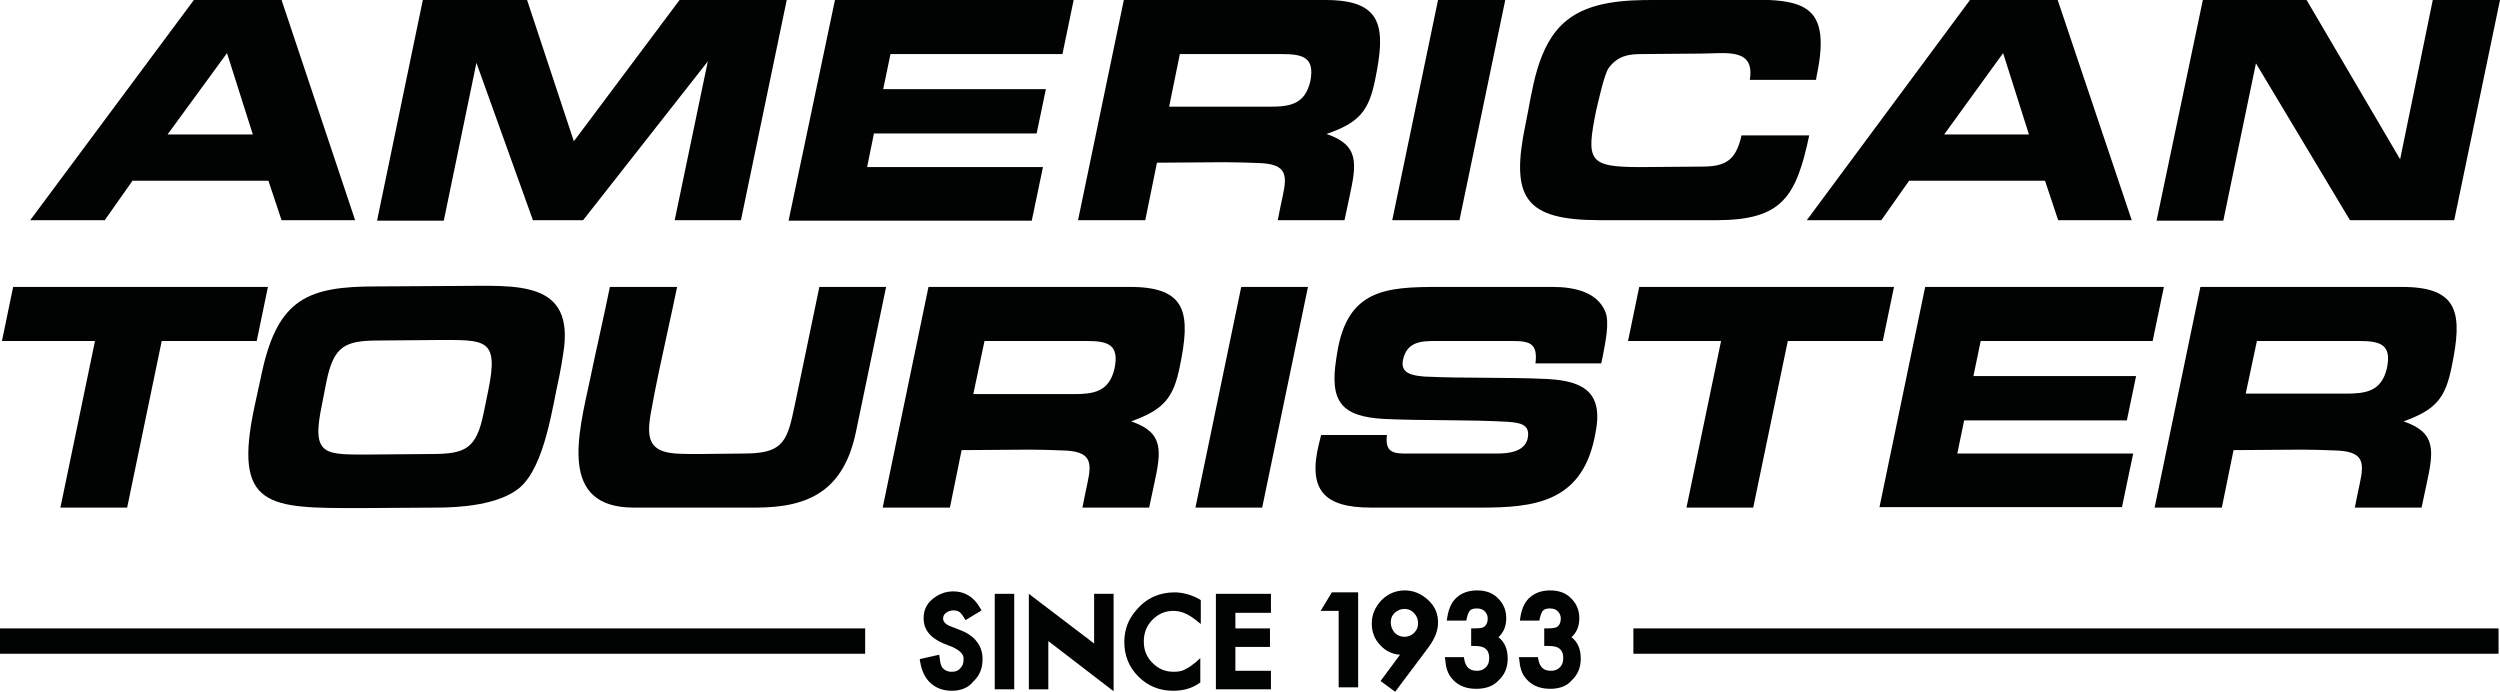 <?xml version="1.0" encoding="utf-8"?>
<!-- Generator: Adobe Illustrator 27.9.0, SVG Export Plug-In . SVG Version: 6.00 Build 0)  -->
<svg version="1.1" id="Layer_1" xmlns="http://www.w3.org/2000/svg" xmlns:xlink="http://www.w3.org/1999/xlink" x="0px" y="0px"
	 viewBox="0 0 513.2 142" style="enable-background:new 0 0 513.2 142;" xml:space="preserve">
<style type="text/css">
	.st0{fill:#010202;}
</style>
<g>
	<path class="st0" d="M195.4,141.8c-1.7,0-3.2-0.5-4.4-1.6c-1.1-1-1.8-2.5-2.1-4.3l-0.1-0.6l4-0.9l0.1,0.7c0.1,1.2,0.4,1.7,0.5,1.9
		c0.5,0.6,1.1,0.9,2,0.9c0.7,0,1.3-0.2,1.7-0.7c0.5-0.5,0.7-1,0.7-1.8c0-0.3,0-0.6-0.1-0.8c-0.1-0.2-0.2-0.4-0.4-0.6
		c-0.2-0.2-0.4-0.4-0.7-0.6c-0.3-0.2-0.7-0.4-1.1-0.6l-1.8-0.7c-2.8-1.2-4.1-2.9-4.1-5.2c0-1.6,0.6-2.9,1.8-3.9
		c1.2-1,2.6-1.6,4.3-1.6c2.3,0,4.2,1.1,5.5,3.4l0.3,0.5l-3.3,2l-0.3-0.5c-0.5-0.8-0.8-1.1-1-1.2c-0.3-0.2-0.7-0.3-1.2-0.3
		c-0.6,0-1.1,0.2-1.5,0.5c-0.4,0.3-0.6,0.7-0.6,1.2c0,0.6,0.5,1.2,1.6,1.6l1.8,0.7c1.6,0.6,2.8,1.4,3.5,2.4c0.8,1,1.2,2.2,1.2,3.6
		c0,1.9-0.6,3.4-1.9,4.6C198.8,141.2,197.2,141.8,195.4,141.8z"/>
	<rect x="204.2" y="121.9" class="st0" width="4" height="19.6"/>
	<polygon class="st0" points="228.6,141.9 215.2,131.6 215.2,141.5 211.2,141.5 211.2,121.9 224.6,132.1 224.6,121.9 228.6,121.9 	
		"/>
	<path class="st0" d="M240.8,141.8c-2.8,0-5.2-1-7.1-2.9c-2-2-2.9-4.4-2.9-7.1c0-2.5,0.8-4.7,2.5-6.6c2-2.4,4.7-3.6,7.8-3.6
		c1.7,0,3.5,0.5,5.1,1.4l0.3,0.2v4.9l-1-0.8c-1.5-1.2-3-1.9-4.6-1.9c-1.7,0-3.1,0.6-4.3,1.8c-1.2,1.2-1.8,2.7-1.8,4.5
		c0,1.8,0.6,3.2,1.8,4.4c1.2,1.2,2.6,1.8,4.3,1.8c0.9,0,1.6-0.1,2.2-0.4c0.4-0.2,0.7-0.4,1.1-0.6c0.4-0.3,0.8-0.6,1.2-0.9l1-0.9v5
		l-0.3,0.2C244.5,141.4,242.7,141.8,240.8,141.8z"/>
	<polygon class="st0" points="260.9,141.5 249.6,141.5 249.6,121.9 260.9,121.9 260.9,125.8 253.6,125.8 253.6,129 260.7,129 
		260.7,132.8 253.6,132.8 253.6,137.7 260.9,137.7 	"/>
	<g>
		<polygon class="st0" points="278.8,141.1 274.8,141.1 274.8,125.4 271.1,125.4 273.4,121.6 278.8,121.6 		"/>
		<path class="st0" d="M286.4,142l-3-2.2l4-5.4c-1.5-0.1-2.9-0.7-4-1.9c-1.2-1.2-1.8-2.7-1.8-4.5c0-1.9,0.7-3.4,2-4.8
			c1.3-1.3,2.9-2,4.8-2c1.8,0,3.4,0.7,4.8,2c1.4,1.3,2,2.8,2,4.6c0,1.6-0.6,3.2-1.9,5L286.4,142z M288.3,125c-0.8,0-1.4,0.3-2,0.8
			c-0.6,0.6-0.8,1.2-0.8,2c0,0.8,0.3,1.5,0.8,2.1c1.1,1.1,2.9,1.1,4,0c0.6-0.6,0.8-1.2,0.8-2s-0.3-1.5-0.8-2
			C289.8,125.3,289.1,125,288.3,125z"/>
		<path class="st0" d="M303,141.4c-2.4,0-4.2-0.9-5.4-2.7c-0.5-0.8-0.8-1.8-0.9-3.1l-0.1-0.7h3.9l0.1,0.5c0.1,0.7,0.4,1.3,0.8,1.7
			c0.4,0.4,1,0.6,1.8,0.6c0.7,0,1.3-0.2,1.8-0.7c0.5-0.5,0.7-1.1,0.7-1.9c0-1-0.3-1.7-1-2.1c-0.3-0.2-0.9-0.4-2.1-0.4h-0.6V129h0.6
			c1.4,0,1.9-0.2,2-0.3c0.5-0.3,0.8-0.9,0.8-1.7c0-0.6-0.2-1.1-0.6-1.5c-0.4-0.4-0.9-0.6-1.6-0.6c-0.6,0-1.1,0.1-1.4,0.4
			c-0.3,0.3-0.5,0.8-0.7,1.6l-0.1,0.5h-4l0.1-0.7c0.3-1.9,1-3.3,2-4.1c1-0.9,2.4-1.4,4.1-1.4c1.8,0,3.2,0.5,4.3,1.6
			c1.1,1.1,1.7,2.4,1.7,4.1c0,1.6-0.5,2.9-1.6,3.9c1.3,1,1.9,2.5,1.9,4.4c0,1.8-0.6,3.3-1.9,4.5C306.5,140.9,304.9,141.4,303,141.4z
			"/>
		<path class="st0" d="M318.2,141.4c-2.4,0-4.2-0.9-5.4-2.7c-0.5-0.8-0.8-1.8-0.9-3.1l-0.1-0.7h3.9l0.1,0.5c0.1,0.7,0.4,1.3,0.8,1.7
			c0.4,0.4,1,0.6,1.8,0.6c0.7,0,1.3-0.2,1.8-0.7c0.5-0.5,0.7-1.1,0.7-1.9c0-1-0.3-1.7-1-2.1c-0.3-0.2-0.9-0.4-2.1-0.4H317V129h0.6
			c1.4,0,1.9-0.2,2-0.3c0.5-0.3,0.8-0.9,0.8-1.7c0-0.6-0.2-1.1-0.6-1.5c-0.4-0.4-0.9-0.6-1.6-0.6c-0.6,0-1.1,0.1-1.4,0.4
			c-0.3,0.3-0.5,0.8-0.7,1.6l-0.1,0.5h-4l0.1-0.7c0.3-1.9,1-3.3,2-4.1c1-0.9,2.4-1.4,4.1-1.4c1.8,0,3.2,0.5,4.3,1.6
			c1.1,1.1,1.7,2.4,1.7,4.1c0,1.6-0.5,2.9-1.6,3.9c1.3,1,1.9,2.5,1.9,4.4c0,1.8-0.6,3.3-1.9,4.5C321.6,140.9,320,141.4,318.2,141.4z
			"/>
	</g>
	<rect y="129" class="st0" width="177.6" height="5.2"/>
	<rect x="335.3" y="129" class="st0" width="177.6" height="5.2"/>
	<g>
		<g id="XMLID_1826_">
			<path id="XMLID_1843_" class="st0" d="M57.8,45.2l-2.7-8.1H27.2l-5.7,8.1H6.2L39.8,0h18l15.1,45.2H57.8z M46.6,10.9L34.4,27.6
				h17.5L46.6,10.9z"/>
			<path id="XMLID_1841_" class="st0" d="M138.5,45.2l6.8-32.6l-25.6,32.6h-10.3L97.8,12.9l-6.7,32.4H77.4L86.8,0h21.4l9.6,29
				l21.7-29h22l-9.4,45.2H138.5z"/>
			<path id="XMLID_1839_" class="st0" d="M161.9,45.2L171.4,0h49l-2.3,11.1h-35.3l-1.5,7.2h33.4l-1.9,9.1h-33.4l-1.4,6.9h36.1
				l-2.3,11H161.9z"/>
			<path id="XMLID_1836_" class="st0" d="M272.3,27.5c6.8,2.3,6.2,6.1,4.7,13l-1,4.7h-13.7l0.6-3c1.1-5.2,2.2-8.3-3.8-8.7
				c-2.5-0.1-5.1-0.2-7.6-0.2c-4.7,0-9.4,0.1-14,0.1l-2.4,11.8h-13.8L230.7,0h41.4c11.8,0,12.4,5.6,10.2,16.3
				C281,22.8,279,25.2,272.3,27.5z M263.2,11.1h-21L240,21.9h20.6c4.1,0,7.3-0.4,8.4-5.3C269.9,11.8,267.5,11.1,263.2,11.1z"/>
			<path id="XMLID_1834_" class="st0" d="M285.8,45.2L295.2,0H309l-9.4,45.2H285.8z"/>
			<path id="XMLID_1832_" class="st0" d="M352.3,45.2h-23.8c-15.6,0-18.5-4.6-15.3-19.9c1.4-6.6,2.2-16.1,8.4-21.1
				c4.9-4,12.4-4.2,17.8-4.2c5.3,0,10.6-0.1,15.8-0.1c13.7,0,21.2-0.6,17.7,15.8l-0.1,0.7h-13.6c1.1-6.7-5-5.4-10-5.4
				c-4,0-8.1,0.1-12.2,0.1c-2.6,0-4.9,0.3-6.8,2.9c-0.9,1.3-2.1,6.9-2.5,8.5c-2.2,10.7-1.6,11.8,9.3,11.8c4,0,8.1-0.1,12.2-0.1
				c4.9,0,7.1-1.1,8.3-6.4h13.9C368.7,40.4,365.9,45.2,352.3,45.2z"/>
			<path id="XMLID_1829_" class="st0" d="M422.5,45.2l-2.7-8.1h-27.9l-5.7,8.1h-15.3L404.4,0h18l15.2,45.2H422.5z M411.2,10.9
				l-12.1,16.7h17.4L411.2,10.9z"/>
			<path id="XMLID_1827_" class="st0" d="M482.4,45.2L463.1,13l-6.7,32.3h-13.7L452.2,0h21.3l19.2,32.7L499.4,0h13.8l-9.4,45.2
				H482.4z"/>
		</g>
		<path id="XMLID_1824_" class="st0" d="M33.2,70l-7.1,34.2H12.4L19.5,70H0.4l2.3-11.1H55L52.7,70H33.2z"/>
		<path id="XMLID_1821_" class="st0" d="M106.7,100.1c-4.3,3.6-12.4,4.1-17.1,4.1c-5.2,0-10.4,0.1-15.6,0.1
			c-18.9,0-26.3,0.1-21.7-21.1l1.5-6.9c3.3-15.1,9.6-17.5,23.4-17.5c5.6,0,11.2-0.1,16.8-0.1c11.9,0,24.2-1.4,21.6,14
			c-0.2,1.5-0.5,3-0.8,4.6C113.4,83.4,111.9,95.6,106.7,100.1z M100.2,80.3c2.3-11-0.6-10.5-10.5-10.5c-3.9,0-7.9,0.1-11.9,0.1
			c-7,0-9.3,1.1-10.8,8.5L66.1,83c-2.3,10.9,0.6,10.3,10.5,10.3c4,0,7.9-0.1,11.9-0.1c7,0,9.3-1,10.8-8.5L100.2,80.3z"/>
		<path id="XMLID_1819_" class="st0" d="M155.2,104.2h-25.1c-15.5,0-11.4-15-9-26.2c1.3-6.3,2.8-12.7,4.1-19.1h13.8
			c-1.2,5.8-2.5,11.5-3.7,17.2c-0.6,2.9-1.2,5.8-1.7,8.7c-0.9,5.1-0.4,7.9,5.1,8.3c1.5,0.1,3.1,0.1,4.7,0.1c3.1,0,6.1-0.1,9.2-0.1
			c7.5,0,8.9-1.9,10.3-8.8l0.6-2.8l4.7-22.6h13.7l-6.2,29.8C173.2,100.6,166.2,104.2,155.2,104.2z"/>
		<path id="XMLID_1816_" class="st0" d="M232.2,86.5c6.8,2.3,6.2,6.1,4.7,13l-1,4.7h-13.7l0.6-3c1.1-5.2,2.2-8.3-3.8-8.7
			c-2.5-0.1-5.1-0.2-7.6-0.2c-4.7,0-9.4,0.1-14,0.1l-2.4,11.8h-13.8l9.4-45.3H232c11.8,0,12.4,5.6,10.2,16.3
			C240.9,81.7,238.9,84.1,232.2,86.5z M223.1,70h-21l-2.3,10.9h20.6c4,0,7.3-0.4,8.4-5.3C229.8,70.7,227.4,70,223.1,70z"/>
		<path id="XMLID_1814_" class="st0" d="M245.4,104.2l9.4-45.3h13.7l-9.4,45.3H245.4z"/>
		<path id="XMLID_1812_" class="st0" d="M304,104.2h-22.6c-9.7,0-13-3.7-10.6-13.3l0.4-1.6h13.5c-0.3,2.9,0.6,3.8,3.5,3.8h19.2
			c2.1,0,5.6-0.3,6.2-3.1c0.6-2.9-1.6-3.2-3.9-3.4c-8.4-0.5-17.1-0.2-25.6-0.6c-8.6-0.5-11.2-3.4-9.8-12.3l0.2-1.3
			c2.1-13,10-13.5,20.8-13.5h23.4c4.4,0,9.1,1,10.8,5c1,2.2,0,6.6-0.5,9.3l-0.3,1.4h-13.5c0.5-4.1-1.1-4.6-4.8-4.6h-15.7
			c-2.9,0-5.9,0.1-6.7,3.9c-0.6,2.9,2.2,3.2,4.4,3.4c8.3,0.4,16.9,0.1,25.2,0.5c7.7,0.4,11.6,2.9,9.9,11.2l-0.2,1
			C324.5,103.2,314.7,104.2,304,104.2z"/>
		<path id="XMLID_1810_" class="st0" d="M367,70l-7.1,34.2h-13.7l7.1-34.2h-19.1l2.3-11.1h52.3L386.5,70H367z"/>
		<path id="XMLID_1808_" class="st0" d="M385.8,104.2l9.4-45.3h49L441.9,70h-35.3l-1.5,7.2h33.4l-1.9,9.1h-33.4l-1.4,6.8h36.1
			l-2.3,11H385.8z"/>
		<path id="XMLID_1805_" class="st0" d="M493.4,86.5c6.8,2.3,6.2,6.1,4.7,13l-1,4.7h-13.7l0.6-3c1.1-5.2,2.2-8.3-3.9-8.7
			c-2.5-0.1-5.1-0.2-7.6-0.2c-4.7,0-9.4,0.1-14,0.1l-2.4,11.8h-13.8l9.4-45.3h41.4c11.8,0,12.4,5.6,10.2,16.3
			C502,81.7,500.1,84.1,493.4,86.5z M484.3,70h-21L461,80.8h20.6c4,0,7.3-0.4,8.4-5.3C491,70.7,488.6,70,484.3,70z"/>
	</g>
</g>
</svg>
